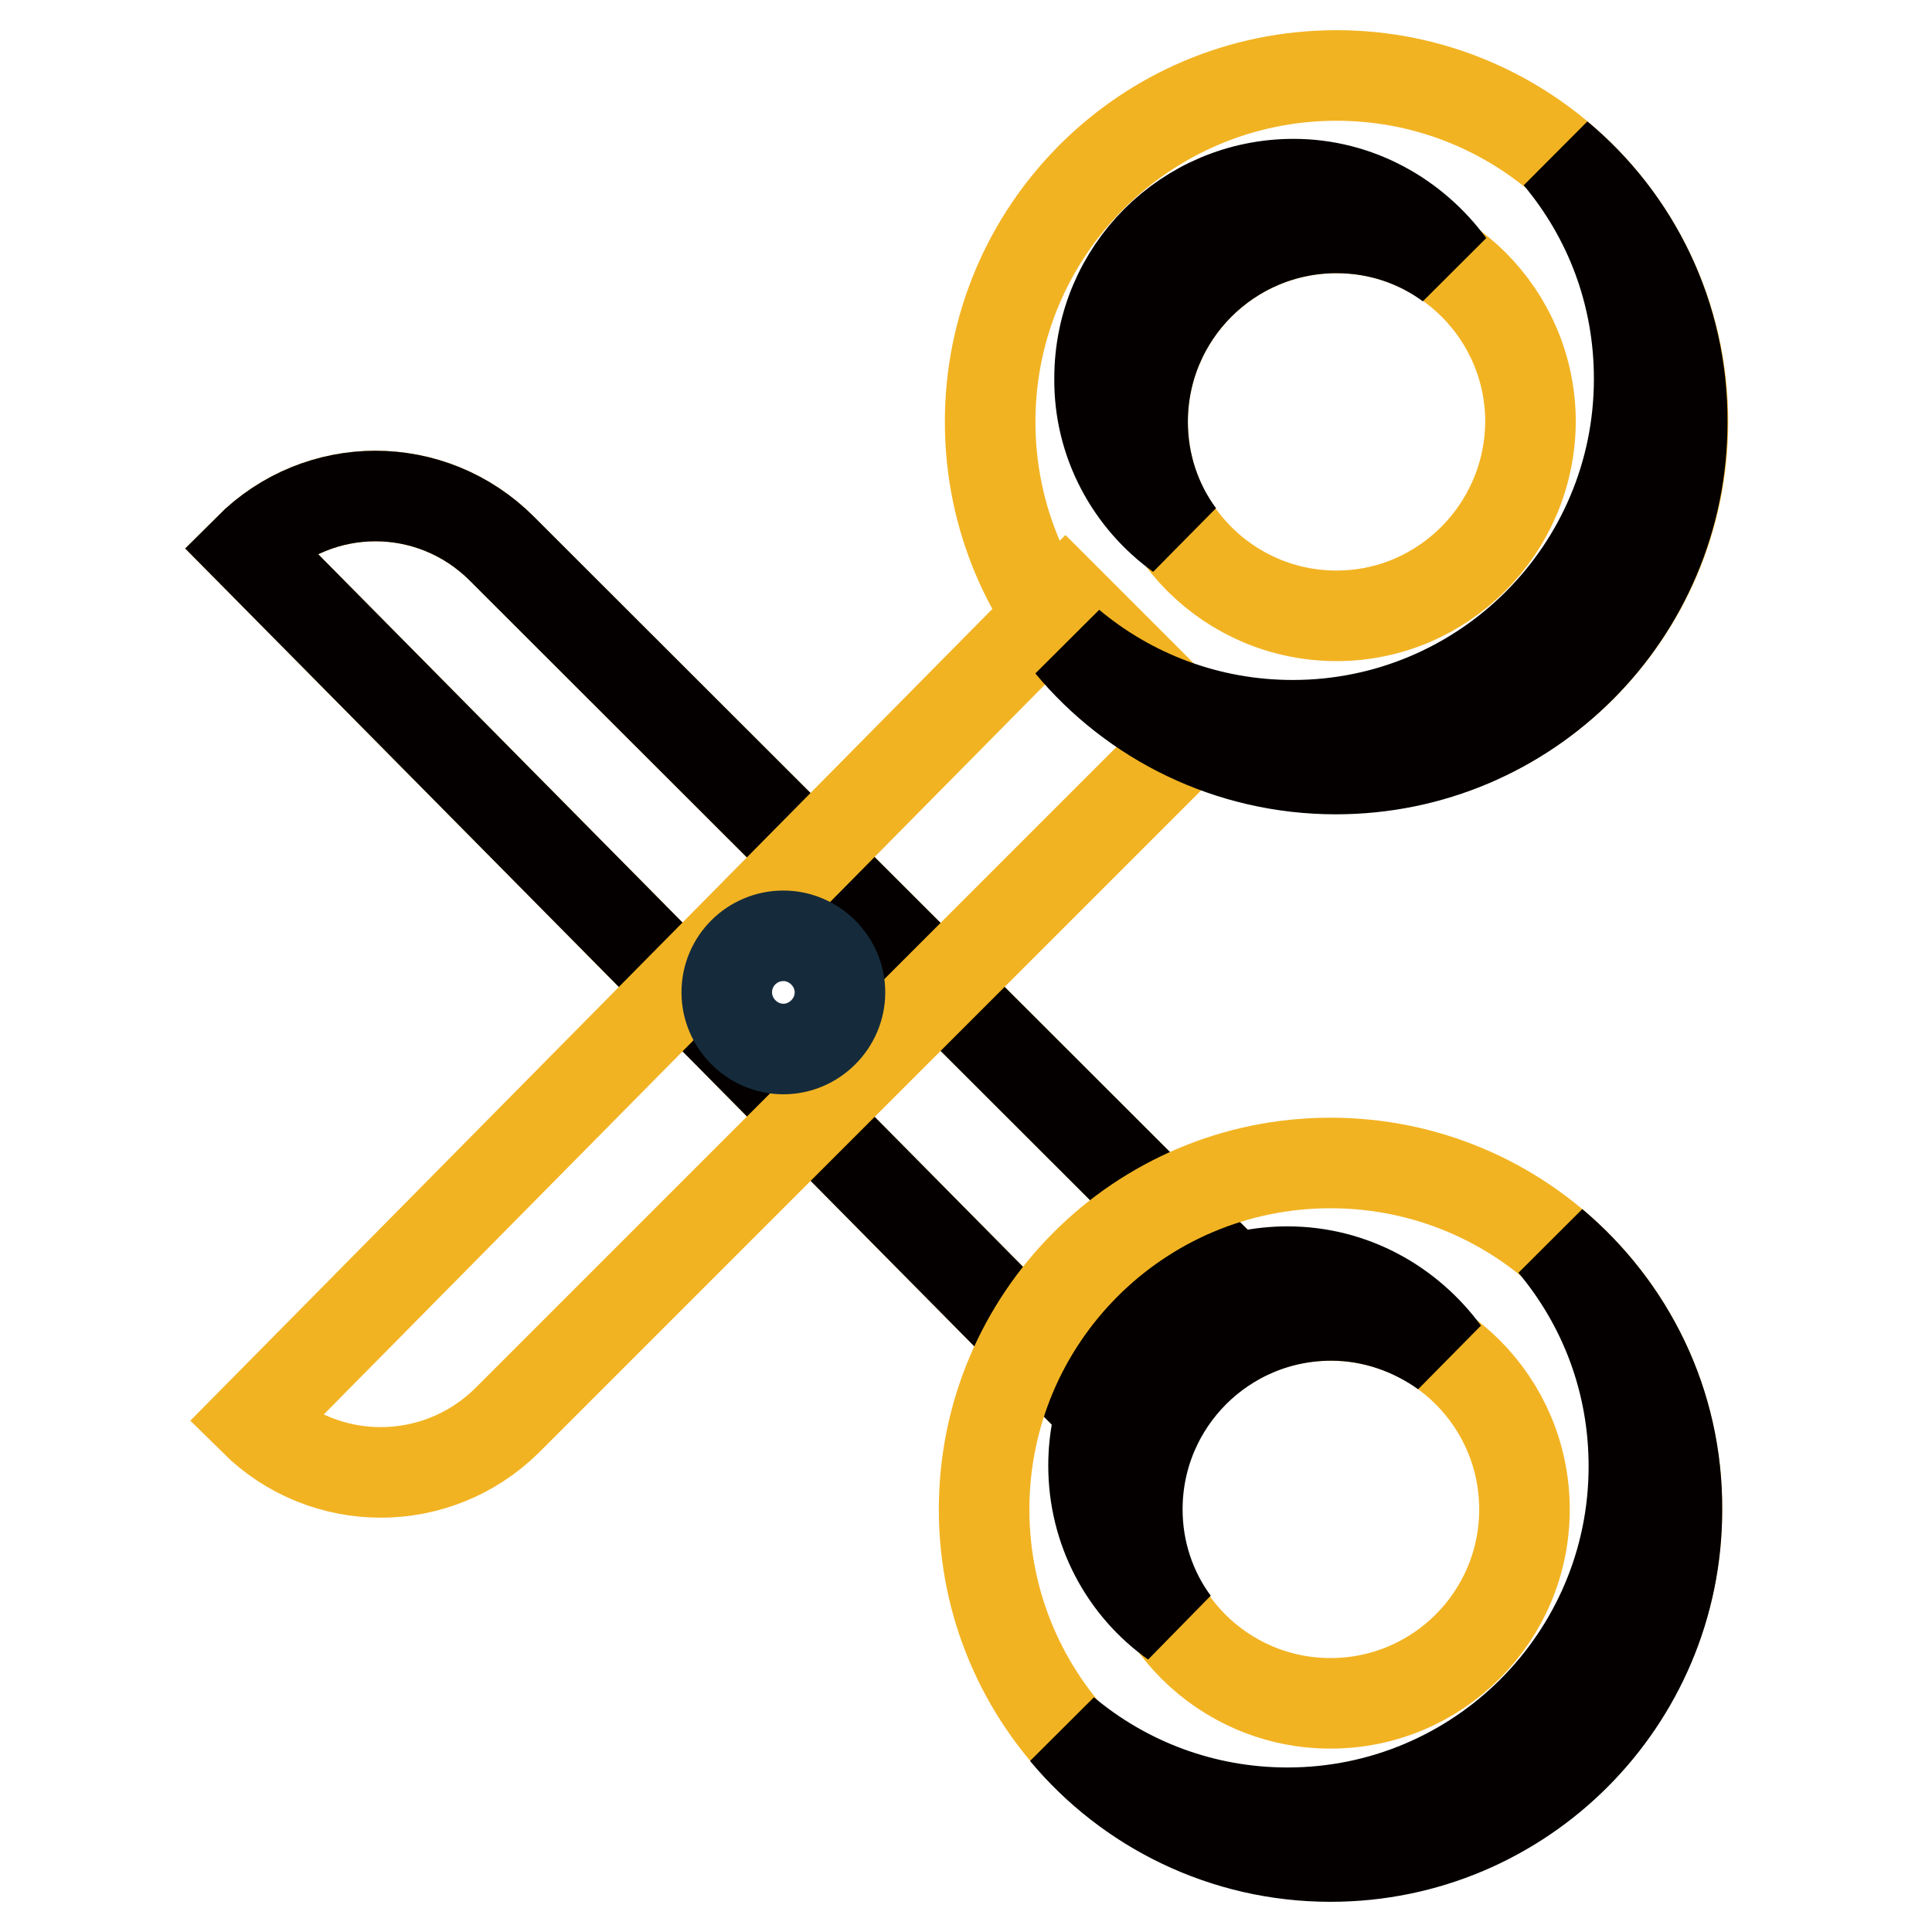 <?xml version="1.0" encoding="utf-8"?>
<!-- Svg Vector Icons : http://www.onlinewebfonts.com/icon -->
<!DOCTYPE svg PUBLIC "-//W3C//DTD SVG 1.1//EN" "http://www.w3.org/Graphics/SVG/1.1/DTD/svg11.dtd">
<svg version="1.1" xmlns="http://www.w3.org/2000/svg" xmlns:xlink="http://www.w3.org/1999/xlink" x="0px" y="0px" viewBox="0 0 256 256" enable-background="new 0 0 256 256" xml:space="preserve">
<g> <path stroke-width="12" fill-opacity="0" stroke="#f2b322"  d="M141.3,182.2l17.4-17.4L69.1,75.3l-2.6-2.6c-9.3-9.3-24.2-9.3-33.5,0L141.3,182.2L141.3,182.2z"/> <path stroke-width="12" fill-opacity="0" stroke="#040000"  d="M141.3,182.2l17.4-17.4L69.1,75.3l-2.6-2.6c-9.3-9.3-24.2-9.3-33.5,0L141.3,182.2L141.3,182.2z"/> <path stroke-width="12" fill-opacity="0" stroke="#f2b322"  d="M141.2,79.4l17.4,17.4l-88.8,88.8l-2.6,2.6c-9.3,9.2-24.2,9.2-33.5,0L141.2,79.4L141.2,79.4z"/> <path stroke-width="12" fill-opacity="0" stroke="#152b3b"  d="M96.3,131.5c0,4.1,3.4,7.5,7.5,7.5c4.1,0,7.5-3.4,7.5-7.5c0,0,0,0,0,0c0-4.1-3.4-7.5-7.5-7.5 C99.7,124,96.3,127.3,96.3,131.5C96.3,131.5,96.3,131.5,96.3,131.5z"/> <path stroke-width="12" fill-opacity="0" stroke="#f2b322"  d="M177.1,10c-25.4,0-45.9,20.6-45.9,45.9c0,25.4,20.6,45.9,45.9,45.9c25.4,0,45.9-20.6,45.9-45.9 C223,30.6,202.4,10,177.1,10z M177.1,81.6c-14.2,0-25.7-11.5-25.7-25.7c0-14.2,11.5-25.7,25.7-25.7c14.2,0,25.7,11.5,25.7,25.7 C202.7,70.1,191.2,81.6,177.1,81.6L177.1,81.6z M176.3,154.1c-25.4,0-45.9,20.6-45.9,45.9c0,25.4,20.6,45.9,45.9,45.9 c25.4,0,45.9-20.6,45.9-45.9C222.3,174.7,201.7,154.1,176.3,154.1L176.3,154.1z M176.3,225.7c-14.2,0-25.7-11.5-25.7-25.7 s11.5-25.7,25.7-25.7s25.7,11.5,25.7,25.7S190.5,225.7,176.3,225.7z"/> <path stroke-width="12" fill-opacity="0" stroke="#040000"  d="M156.3,70.9c-3.1-4.2-4.9-9.4-4.9-15c0-14.2,11.5-25.7,25.7-25.7c5.6,0,10.8,1.8,15,4.9 c-4.7-6.4-12.2-10.7-20.7-10.7c-14.2,0-25.7,11.5-25.7,25.7C145.6,58.7,149.9,66.3,156.3,70.9L156.3,70.9z"/> <path stroke-width="12" fill-opacity="0" stroke="#040000"  d="M206.5,20.7c6.7,8,10.7,18.2,10.7,29.5c0,25.4-20.6,45.9-45.9,45.9c-11.2,0-21.5-4-29.5-10.7 c8.4,10.1,21.1,16.5,35.2,16.5c25.4,0,45.9-20.6,45.9-45.9C223,41.8,216.6,29.1,206.5,20.7L206.5,20.7z M155.6,215 c-3.1-4.2-4.9-9.4-4.9-15c0-14.2,11.5-25.7,25.7-25.7c5.6,0,10.8,1.9,15,4.9c-4.7-6.4-12.2-10.7-20.8-10.7 c-14.2,0-25.7,11.5-25.7,25.7C144.9,202.8,149.1,210.4,155.6,215z"/> <path stroke-width="12" fill-opacity="0" stroke="#040000"  d="M205.8,164.8c6.7,8,10.7,18.2,10.7,29.5c0,25.4-20.6,45.9-45.9,45.9c-11.2,0-21.5-4-29.5-10.7 c8.4,10.1,21.1,16.5,35.2,16.5c25.4,0,45.9-20.6,45.9-45.9C222.3,185.9,215.9,173.3,205.8,164.8L205.8,164.8z"/></g>
</svg>